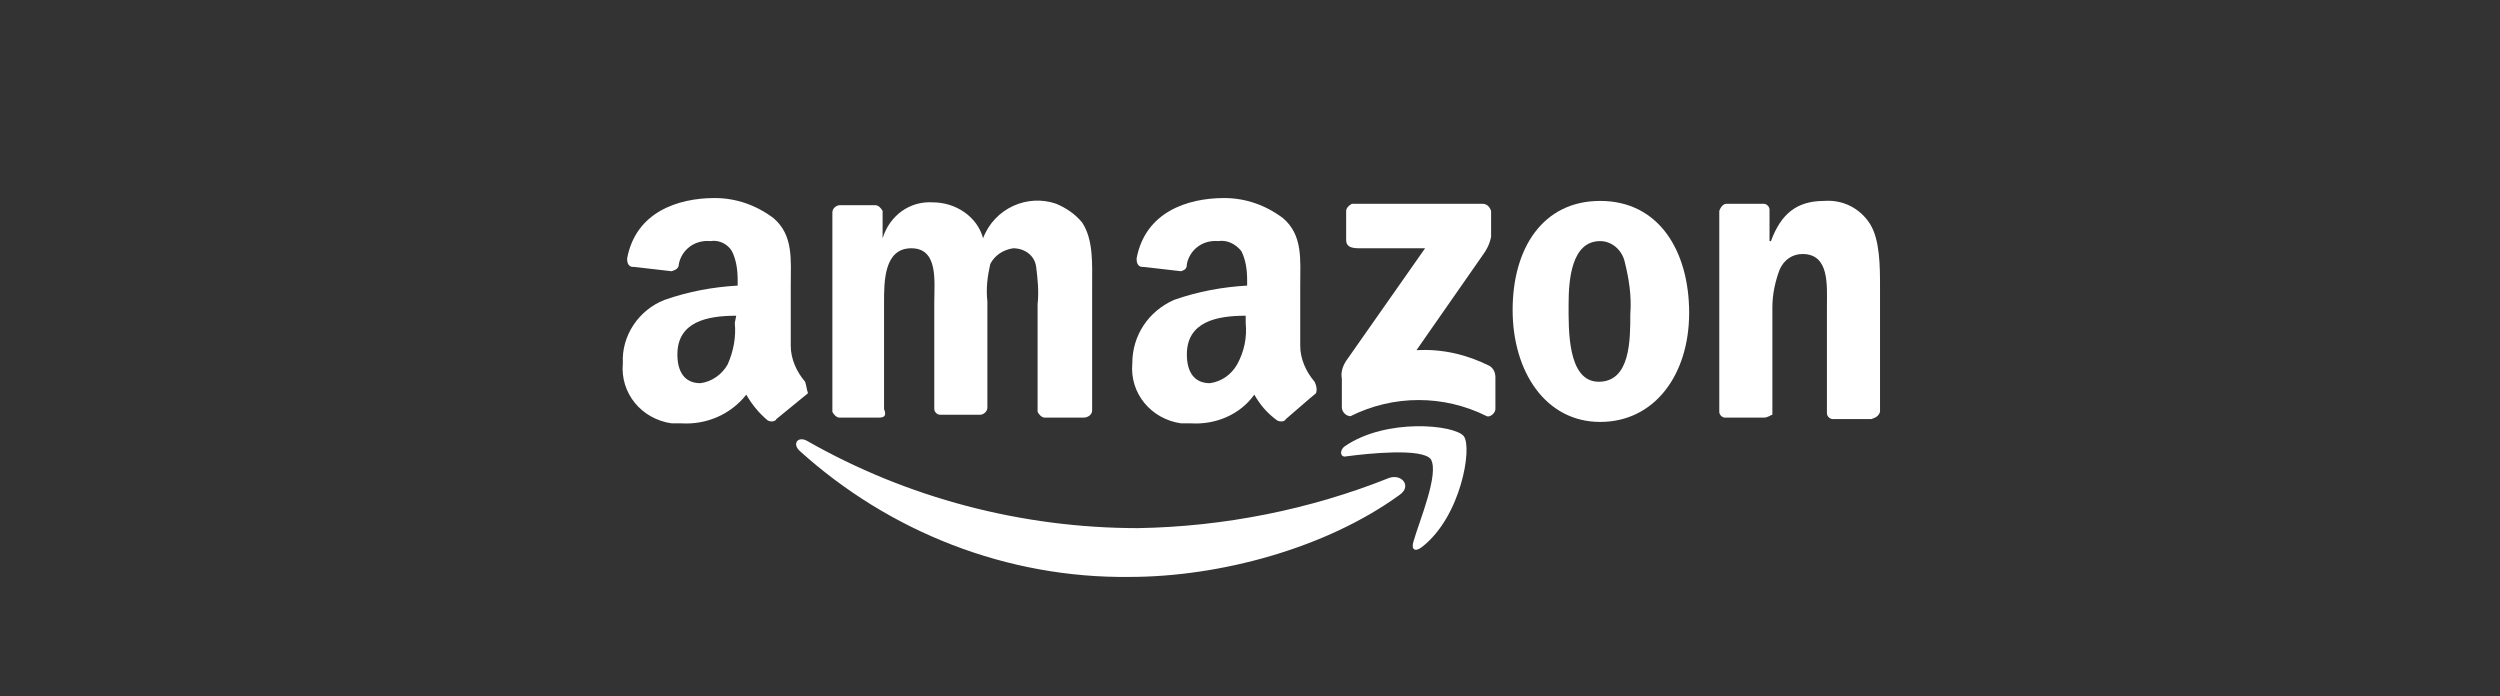 <?xml version="1.0" encoding="utf-8"?>
<!-- Generator: Adobe Illustrator 23.0.2, SVG Export Plug-In . SVG Version: 6.00 Build 0)  -->
<svg version="1.1" id="Layer_1" xmlns="http://www.w3.org/2000/svg" xmlns:xlink="http://www.w3.org/1999/xlink" x="0px" y="0px"
	 viewBox="0 0 174.2 48.5" style="enable-background:new 0 0 174.2 48.5;" xml:space="preserve">
<rect x="0" y="0" width="174.2" height="48.5" fill="#333333" stroke="none"/>
<style type="text/css">
	.st0{fill:#FFFFFF;}
</style>
<title>logo-V-amazon</title>
<path class="st0" d="M97.5,34.5c-5.1,3.7-12.5,5.7-18.8,5.7c-8.5,0.1-16.7-3.1-23-8.8c-0.5-0.5-0.1-1,0.5-0.7c7,4,15,6.1,23.1,6.1
	c6-0.1,12-1.3,17.5-3.5C97.7,33,98.4,33.9,97.5,34.5z"/>
<path class="st0" d="M99.7,32c-0.6-0.8-4.4-0.4-5.9-0.2c-0.4,0.1-0.5-0.4-0.1-0.7c2.9-2,7.7-1.5,8.3-0.7s-0.2,5.6-2.9,7.7
	c-0.5,0.4-0.8,0.2-0.6-0.4C98.9,36.3,100.3,33,99.7,32z"/>
<path class="st0" d="M93.8,16.7v-2c0-0.2,0.2-0.4,0.4-0.5c0,0,0,0,0.1,0h9c0.3,0,0.5,0.2,0.6,0.5v1.8c-0.1,0.5-0.3,0.9-0.6,1.3
	l-4.6,6.6c1.8-0.1,3.5,0.3,5.1,1.1c0.3,0.2,0.4,0.5,0.4,0.8v2.2c0,0.3-0.4,0.6-0.6,0.5c-3-1.5-6.5-1.5-9.5,0c-0.3,0-0.6-0.3-0.6-0.6
	c0,0,0,0,0,0v-2c-0.1-0.5,0.1-1,0.4-1.4l5.4-7.7h-4.6C94,17.3,93.8,17.1,93.8,16.7L93.8,16.7z"/>
<path class="st0" d="M61.2,29.1h-2.7c-0.2,0-0.4-0.2-0.5-0.4c0,0,0,0,0,0V14.8c0-0.3,0.3-0.5,0.5-0.5c0,0,0,0,0,0h2.5
	c0.2,0,0.4,0.2,0.5,0.4c0,0,0,0,0,0.1v1.8l0,0c0.5-1.6,1.9-2.6,3.5-2.5c1.6,0,3.1,1,3.5,2.5c0.8-2.1,3.1-3.1,5.1-2.4
	c0.7,0.3,1.3,0.7,1.8,1.3c0.8,1.2,0.7,2.9,0.7,4.4v8.7c0,0.3-0.3,0.5-0.6,0.5h-2.7c-0.2,0-0.4-0.2-0.5-0.4c0,0,0,0,0-0.1v-7.4
	c0.1-0.9,0-1.8-0.1-2.6c-0.1-0.8-0.8-1.3-1.6-1.3l0,0c-0.7,0.1-1.3,0.5-1.6,1.1c-0.2,0.9-0.3,1.7-0.2,2.6v7.4c0,0.3-0.3,0.5-0.5,0.5
	h-2.8c-0.2,0-0.4-0.2-0.4-0.4c0,0,0,0,0,0v-7.4c0-1.5,0.3-3.8-1.6-3.8s-1.9,2.3-1.9,3.8v7.4C61.8,29,61.6,29.1,61.2,29.1z"/>
<path class="st0" d="M111.5,14c4.1,0,6.2,3.5,6.2,7.8s-2.4,7.6-6.2,7.6s-6.1-3.5-6.1-7.8S107.5,14,111.5,14z M111.5,16.8
	c-2,0-2.2,2.7-2.2,4.4s-0.1,5.4,2.1,5.4s2.2-2.9,2.2-4.7c0.1-1.3-0.1-2.5-0.4-3.7C113,17.4,112.3,16.8,111.5,16.8z"/>
<path class="st0" d="M122.9,29.1h-2.7c-0.2,0-0.4-0.2-0.4-0.4c0,0,0,0,0,0v-14c0.1-0.3,0.3-0.5,0.5-0.5h2.6c0.2,0,0.4,0.2,0.4,0.4
	v2.2h0.1c0.7-1.9,1.8-2.8,3.7-2.8c1.3-0.1,2.5,0.5,3.2,1.6c0.7,1.1,0.7,3,0.7,4.4v8.7c-0.1,0.3-0.3,0.4-0.6,0.5h-2.7
	c-0.2,0-0.4-0.2-0.4-0.4c0,0,0,0,0,0v-7.4c0-1.5,0.2-3.7-1.7-3.7c-0.7,0-1.3,0.4-1.6,1.1c-0.3,0.8-0.5,1.7-0.5,2.6v7.5
	C123.4,28.9,123.2,29.1,122.9,29.1z"/>
<path class="st0" d="M56.1,26.6c-0.6-0.7-1-1.6-1-2.5v-4.2c0-1.8,0.2-3.5-1.2-4.7c-1.2-0.9-2.6-1.4-4.1-1.4c-2.6,0-5.5,1-6.1,4.2
	v0.1c0,0.2,0.1,0.5,0.4,0.5c0,0,0.1,0,0.1,0l2.6,0.3c0.3-0.1,0.5-0.2,0.5-0.5c0.2-1,1.1-1.7,2.2-1.6c0.6-0.1,1.2,0.2,1.5,0.7
	c0.3,0.6,0.4,1.3,0.4,2v0.4c-1.7,0.1-3.4,0.4-5.1,1c-1.8,0.7-3,2.5-2.9,4.4c-0.2,2.1,1.3,3.9,3.4,4.2c0.2,0,0.5,0,0.7,0
	c1.7,0.1,3.4-0.6,4.5-2c0.4,0.7,0.9,1.3,1.5,1.8c0.2,0.1,0.5,0.1,0.6-0.1l2.2-1.8C56.2,27.1,56.2,26.9,56.1,26.6z M51.2,22.5
	c0.1,1-0.1,2-0.5,2.9c-0.4,0.7-1.1,1.2-1.9,1.3c-1.1,0-1.6-0.8-1.6-2c0-2.3,2.1-2.7,4.1-2.7L51.2,22.5z"/>
<path class="st0" d="M91.6,26.6c-0.6-0.7-1-1.6-1-2.5v-4.2c0-1.8,0.2-3.5-1.2-4.7c-1.2-0.9-2.6-1.4-4.1-1.4c-2.6,0-5.5,1-6.1,4.2
	v0.1c0,0.2,0.1,0.5,0.4,0.5c0,0,0.1,0,0.1,0l2.6,0.3c0.3-0.1,0.4-0.2,0.4-0.5c0.2-1,1.1-1.7,2.2-1.6c0.6-0.1,1.2,0.2,1.6,0.7
	c0.3,0.6,0.4,1.3,0.4,2v0.4c-1.7,0.1-3.4,0.4-5.1,1c-1.8,0.8-2.9,2.5-2.9,4.4c-0.2,2.1,1.3,3.9,3.4,4.2c0.2,0,0.5,0,0.7,0
	c1.7,0.1,3.4-0.6,4.4-2c0.4,0.7,0.9,1.3,1.6,1.8c0.2,0.1,0.5,0.1,0.6-0.1c0.6-0.5,1.6-1.4,2.1-1.8C91.8,27.1,91.7,26.8,91.6,26.6z
	 M86.8,22.5c0.1,1-0.1,2-0.6,2.9c-0.4,0.7-1.1,1.2-1.9,1.3c-1.1,0-1.6-0.8-1.6-2c0-2.3,2.1-2.7,4.1-2.7L86.8,22.5z"/>
</svg>
